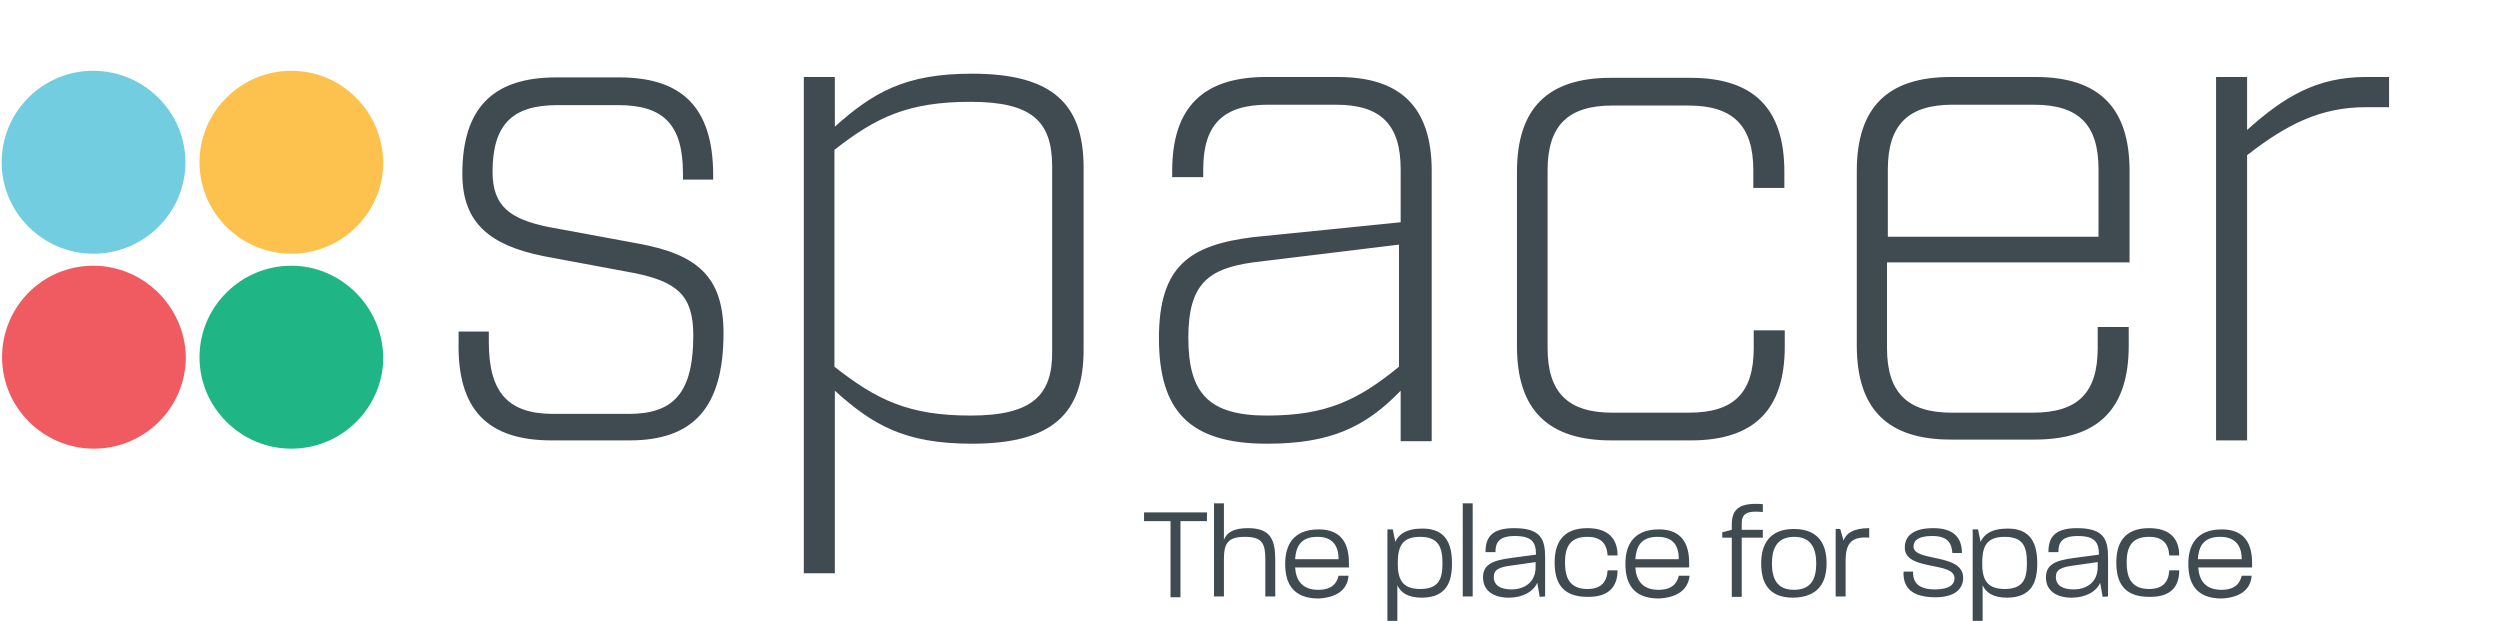 <?xml version="1.0" encoding="utf-8"?>
<!-- Generator: Adobe Illustrator 26.2.1, SVG Export Plug-In . SVG Version: 6.00 Build 0)  -->
<svg version="1.1" id="Layer_1" xmlns="http://www.w3.org/2000/svg" xmlns:xlink="http://www.w3.org/1999/xlink" x="0px" y="0px"
	 viewBox="0 0 604 150" style="enable-background:new 0 0 604 150;" xml:space="preserve">
<style type="text/css">
	.st0{clip-path:url(#SVGID_00000080884819848227405280000004434725655431970463_);fill:#3F4B51;}
	.st1{clip-path:url(#SVGID_00000080884819848227405280000004434725655431970463_);fill:#73CDE1;}
	.st2{clip-path:url(#SVGID_00000080884819848227405280000004434725655431970463_);fill:#FDC24E;}
	.st3{clip-path:url(#SVGID_00000080884819848227405280000004434725655431970463_);fill:#F05B61;}
	.st4{clip-path:url(#SVGID_00000080884819848227405280000004434725655431970463_);fill:#1FB584;}
</style>
<g>
	<defs>
		<rect id="SVGID_1_" width="603.1" height="150"/>
	</defs>
	<clipPath id="SVGID_00000107559542818246963230000015839632824882878893_">
		<use xlink:href="#SVGID_1_"  style="overflow:visible;"/>
	</clipPath>
	<path style="clip-path:url(#SVGID_00000107559542818246963230000015839632824882878893_);fill:#3F4B51;" d="M535.4,106.4h7.5V37.5
		c9.6-7.5,17.8-11.6,28.7-11.6h5.6v-7.3h-5.6c-12,0-19.9,4.9-28.7,12.8V18.6h-7.5V106.4z M471.7,25.3h19.7
		c10.9,0,15.6,4.9,15.6,15.6v16.3h-50.9V40.9C456.1,30.2,461,25.3,471.7,25.3z M514.5,63.4V41.3c0-15.4-7.5-22.7-22.7-22.7h-20.5
		c-15.2,0-22.7,7.3-22.7,22.7v42.2c0,15.4,7.5,22.7,22.7,22.7h20.3c15.2,0,22.7-7.3,22.7-22.7V79h-7.5v5.1
		c0,10.7-4.7,15.6-15.6,15.6h-19.7c-10.7,0-15.6-4.9-15.6-15.6V63.4H514.5L514.5,63.4z M389.3,106.4h19.2c15.2,0,22.7-7.3,22.7-22.7
		v-3.9h-7.5v4.3c0,10.7-4.7,15.6-15.6,15.6h-18.6c-10.7,0-15.6-4.9-15.6-15.6v-43c0-10.7,4.9-15.6,15.6-15.6H408
		c10.7,0,15.6,4.9,15.6,15.6v4.3h7.5v-3.9c0-15.4-7.5-22.7-22.7-22.7h-19.2c-15.2,0-22.7,7.3-22.7,22.7v42.2
		C366.5,99.1,374.1,106.4,389.3,106.4L389.3,106.4z M306.1,100.4c-14.1,0-19-5.4-19-18.8c0-13.1,4.9-16.7,15.6-18.2l35.3-4.3v29.5
		C328.1,96.7,320.4,100.4,306.1,100.4z M306.1,107.2c15.2,0,23.7-3.9,32.3-12.8v12.2h7.5V41.3c0-15.4-7.5-22.7-22.7-22.7h-17.3
		c-15.2,0-22.7,7.3-22.7,22.7v1.5h7.5v-1.9c0-10.9,4.9-15.6,15.6-15.6h16.5c10.7,0,15.6,4.7,15.6,15.6v12.8l-35.7,3.6
		c-15.2,1.9-22.7,6.9-22.7,24.4S287.3,107.2,306.1,107.2L306.1,107.2z M234.5,100.4c-15,0-22.7-3.8-32.9-11.8V36.2
		c10.1-7.9,17.8-11.6,32.9-11.6c14.8,0,19.7,4.7,19.7,15.6v44.7C254.3,95.5,249.4,100.4,234.5,100.4L234.5,100.4z M194.2,138.5h7.5
		V94.4c9.2,8.3,16.9,12.8,33.1,12.8c19.5,0,27-7.3,27-22.7V40.5c0-15.4-7.5-22.7-27-22.7c-16.1,0-23.8,4.5-33.1,12.8v-12h-7.5V138.5
		z M133.3,106.4h18.8c15.2,0,22.7-7.7,22.7-25.9c0-13.7-6.4-19-20.3-21.6l-22.2-4.1c-9-1.9-13.3-4.9-13.3-13.3
		c0-11.5,4.9-16.1,15.6-16.1h14.8c10.9,0,15.6,4.7,15.6,16.5v1.5h7.3v-1.1c0-16.3-7.5-23.6-22.7-23.6h-15.2
		c-15.2,0-22.7,7.3-22.7,23.3c0,12,6.8,17.3,19.7,19.9l22,4.1c10.1,2.1,14.1,5.3,14.1,15c0,13.9-4.7,19-15.6,19h-18.2
		c-10.7,0-15.6-4.9-15.6-17.3v-2.6h-7.3v2.3C110.4,99.1,117.9,106.4,133.3,106.4L133.3,106.4z"/>
	<path style="clip-path:url(#SVGID_00000107559542818246963230000015839632824882878893_);fill:#73CDE1;" d="M22.5,17.1
		C10.3,17.1,0.4,27,0.4,39.2s10,22.1,22.2,22.1s22.2-9.9,22.2-22.1S34.7,17.1,22.5,17.1z"/>
	<path style="clip-path:url(#SVGID_00000107559542818246963230000015839632824882878893_);fill:#FDC24E;" d="M70.4,17.1
		c-12.2,0-22.2,9.9-22.2,22.1s10,22.1,22.2,22.1s22.2-9.9,22.2-22.1C92.4,27,82.6,17.1,70.4,17.1z"/>
	<path style="clip-path:url(#SVGID_00000107559542818246963230000015839632824882878893_);fill:#F05B61;" d="M22.5,64.2
		c-12.2,0-22,9.9-22,22.1s10,22.1,22.2,22.1s22.2-9.9,22.2-22.1C44.7,74.1,34.7,64.2,22.5,64.2z"/>
	<path style="clip-path:url(#SVGID_00000107559542818246963230000015839632824882878893_);fill:#1FB584;" d="M70.4,64.2
		c-12.2,0-22.2,9.9-22.2,22.1s10,22.1,22.2,22.1s22.2-9.9,22.2-22.1C92.4,74.1,82.4,64.2,70.4,64.2z"/>
	<path style="clip-path:url(#SVGID_00000107559542818246963230000015839632824882878893_);fill:#3F4B51;" d="M541.6,135.1H531
		c0.2-3,1.3-5.4,5.4-5.4C540.1,129.7,541.6,131.9,541.6,135.1z M544,139.1h-2.4c-0.4,1.7-1.5,3.4-4.9,3.4c-3.9,0-5.4-2.3-5.6-5.4h13
		v-1.1c0-4.5-1.7-8.1-7.3-8.1c-6.4,0-8.1,4.1-8.1,8.3c0,4.3,1.5,8.4,8.1,8.4C541.9,144.3,543.8,141.9,544,139.1L544,139.1z
		 M526.5,137.8h-2.4c-0.2,2.8-1.5,4.5-4.9,4.5c-4.3,0-5.4-2.8-5.4-6.4s1.1-6.2,5.4-6.2c3.4,0,4.7,1.7,4.9,4.5h2.4
		c0-4.1-2.3-6.6-7.3-6.6c-6.2,0-7.9,3.9-7.9,8.3s1.5,8.3,7.9,8.3C524.3,144.3,526.5,141.9,526.5,137.8L526.5,137.8z M506.8,137
		c0,3.6-2.6,5.4-5.8,5.4c-2.6,0-4.3-0.9-4.3-3c0-1.7,1.1-2.4,4.5-2.8l5.6-0.8L506.8,137L506.8,137z M509.3,144.1v-9.4
		c0-4.3-0.9-7.1-7.5-7.1c-5.6,0-6.9,2.4-6.9,5.8h2.4c0-2.4,0.9-3.9,4.7-3.9c4.1,0,5.1,1.5,5.1,4.5l-6,0.8c-4.7,0.6-6.8,1.7-6.8,4.7
		c0,3.4,2.8,4.9,6.2,4.9s6-1.5,6.9-3.6l0.6,3.4L509.3,144.1L509.3,144.1z M489.7,136.1c0,3.8-0.9,6.2-5.4,6.2s-5.4-2.6-5.4-6.2
		c0-3.9,0.9-6.4,5.4-6.4C489,129.7,489.7,132.3,489.7,136.1z M492.2,136.1c0-4.7-1.5-8.4-7.1-8.4c-4.1,0-5.8,1.5-6.6,3.2l-0.6-3
		h-1.3v22.7h2.4v-9.2c0.8,1.7,2.4,3,6,3C490.9,144.3,492.2,140.6,492.2,136.1L492.2,136.1z M474.3,139.6c0-6-11.8-3.8-12-7.5
		c0-1.5,1.1-2.6,4.5-2.6c3.6,0,4.7,1.5,4.9,4.1h2.3c0-3.6-1.9-6-6.9-6c-4.9,0-6.9,1.9-6.9,4.7c0,5.8,12.2,3.2,12,7.5
		c0,1.3-1.1,2.6-4.7,2.6c-3.8,0-5.4-1.5-5.3-4.3h-2.3c-0.2,4.1,2.3,6.2,7.7,6.2C472.5,144.3,474.3,142.1,474.3,139.6L474.3,139.6z
		 M451.6,129.9v-2.3c-3.9,0-5.6,1.3-6.2,3l-0.8-2.8h-1.1v16.3h2.4v-9C446,131.8,446.9,129.5,451.6,129.9L451.6,129.9z M438.8,136.1
		c0,3.6-1.1,6.4-5.4,6.4s-5.3-3-5.3-6.4s1.1-6.4,5.4-6.4C437.7,129.7,438.8,132.7,438.8,136.1z M441.3,136.1c0-4.3-1.7-8.3-7.9-8.3
		s-7.9,4.1-7.9,8.3c0,4.3,1.5,8.3,7.7,8.3C439.6,144.3,441.3,140.4,441.3,136.1L441.3,136.1z M425.9,129.9V128h-5.1v-1.5
		c0-2.3,1.1-3.2,5.1-2.8v-1.9c-5.3-0.4-7.5,0.9-7.5,4.9v1.3l-2.3,0.6v1.3h2.3v14.3h2.4v-14.3L425.9,129.9L425.9,129.9z M405.6,135.1
		h-10.5c0.2-3,1.3-5.4,5.4-5.4C404.3,129.7,405.6,131.9,405.6,135.1L405.6,135.1z M408.2,139.1h-2.6c-0.4,1.7-1.5,3.4-4.9,3.4
		c-3.9,0-5.4-2.3-5.6-5.4h13v-1.1c0-4.5-1.7-8.1-7.3-8.1c-6.4,0-8.1,4.1-8.1,8.3c0,4.3,1.5,8.4,8.1,8.4
		C406,144.3,407.9,141.9,408.2,139.1L408.2,139.1z M390.8,137.8h-2.4c-0.2,2.8-1.5,4.5-4.9,4.5c-4.3,0-5.4-2.8-5.4-6.4
		s1.1-6.2,5.4-6.2c3.4,0,4.7,1.7,4.9,4.5h2.4c0-4.1-2.3-6.6-7.3-6.6c-6.2,0-7.9,3.9-7.9,8.3s1.5,8.3,7.9,8.3
		C388.5,144.3,390.8,141.9,390.8,137.8L390.8,137.8z M371,137c0,3.6-2.6,5.4-5.8,5.4c-2.6,0-4.3-0.9-4.3-3c0-1.7,1.1-2.4,4.5-2.8
		l5.6-0.8L371,137L371,137z M373.3,144.1v-9.4c0-4.3-0.9-7.1-7.5-7.1c-5.6,0-6.9,2.4-6.9,5.8h2.4c0-2.4,0.9-3.9,4.7-3.9
		c4.1,0,5.1,1.5,5.1,4.5l-6,0.8c-4.7,0.6-6.8,1.7-6.8,4.7c0,3.4,2.8,4.9,6.2,4.9s6-1.5,6.9-3.6l0.6,3.4L373.3,144.1L373.3,144.1z
		 M355.8,121.6h-2.4v22.5h2.4V121.6z M348.5,136.1c0,3.8-0.9,6.2-5.4,6.2s-5.4-2.6-5.4-6.2c0-3.9,0.9-6.4,5.4-6.4
		S348.5,132.3,348.5,136.1z M350.8,136.1c0-4.7-1.5-8.4-7.1-8.4c-4.1,0-5.8,1.5-6.6,3.2l-0.6-3h-1.3v22.7h2.4v-9.2
		c0.8,1.7,2.4,3,6,3C349.5,144.3,350.8,140.6,350.8,136.1L350.8,136.1z M323.4,135.1h-10.5c0.2-3,1.3-5.4,5.4-5.4
		C322,129.7,323.4,131.9,323.4,135.1L323.4,135.1z M325.8,139.1h-2.4c-0.4,1.7-1.5,3.4-4.9,3.4c-3.9,0-5.4-2.3-5.6-5.4h13v-1.1
		c0-4.5-1.7-8.1-7.3-8.1c-6.4,0-8.1,4.1-8.1,8.3c0,4.3,1.5,8.4,8.1,8.4C323.7,144.3,325.6,141.9,325.8,139.1L325.8,139.1z
		 M308.1,144.1v-8.8c0-4.9-1.1-7.7-6.6-7.7c-3.6,0-5.1,1.1-5.8,2.8v-8.8h-2.4v22.5h2.4v-9c0-3.8,0.9-5.4,5.1-5.4s4.9,1.7,4.9,5.4v9
		L308.1,144.1L308.1,144.1z M291.6,125.9v-2.1h-15.2v2.1h6.4v18.4h2.4v-18.4L291.6,125.9L291.6,125.9z"/>
</g>
</svg>
